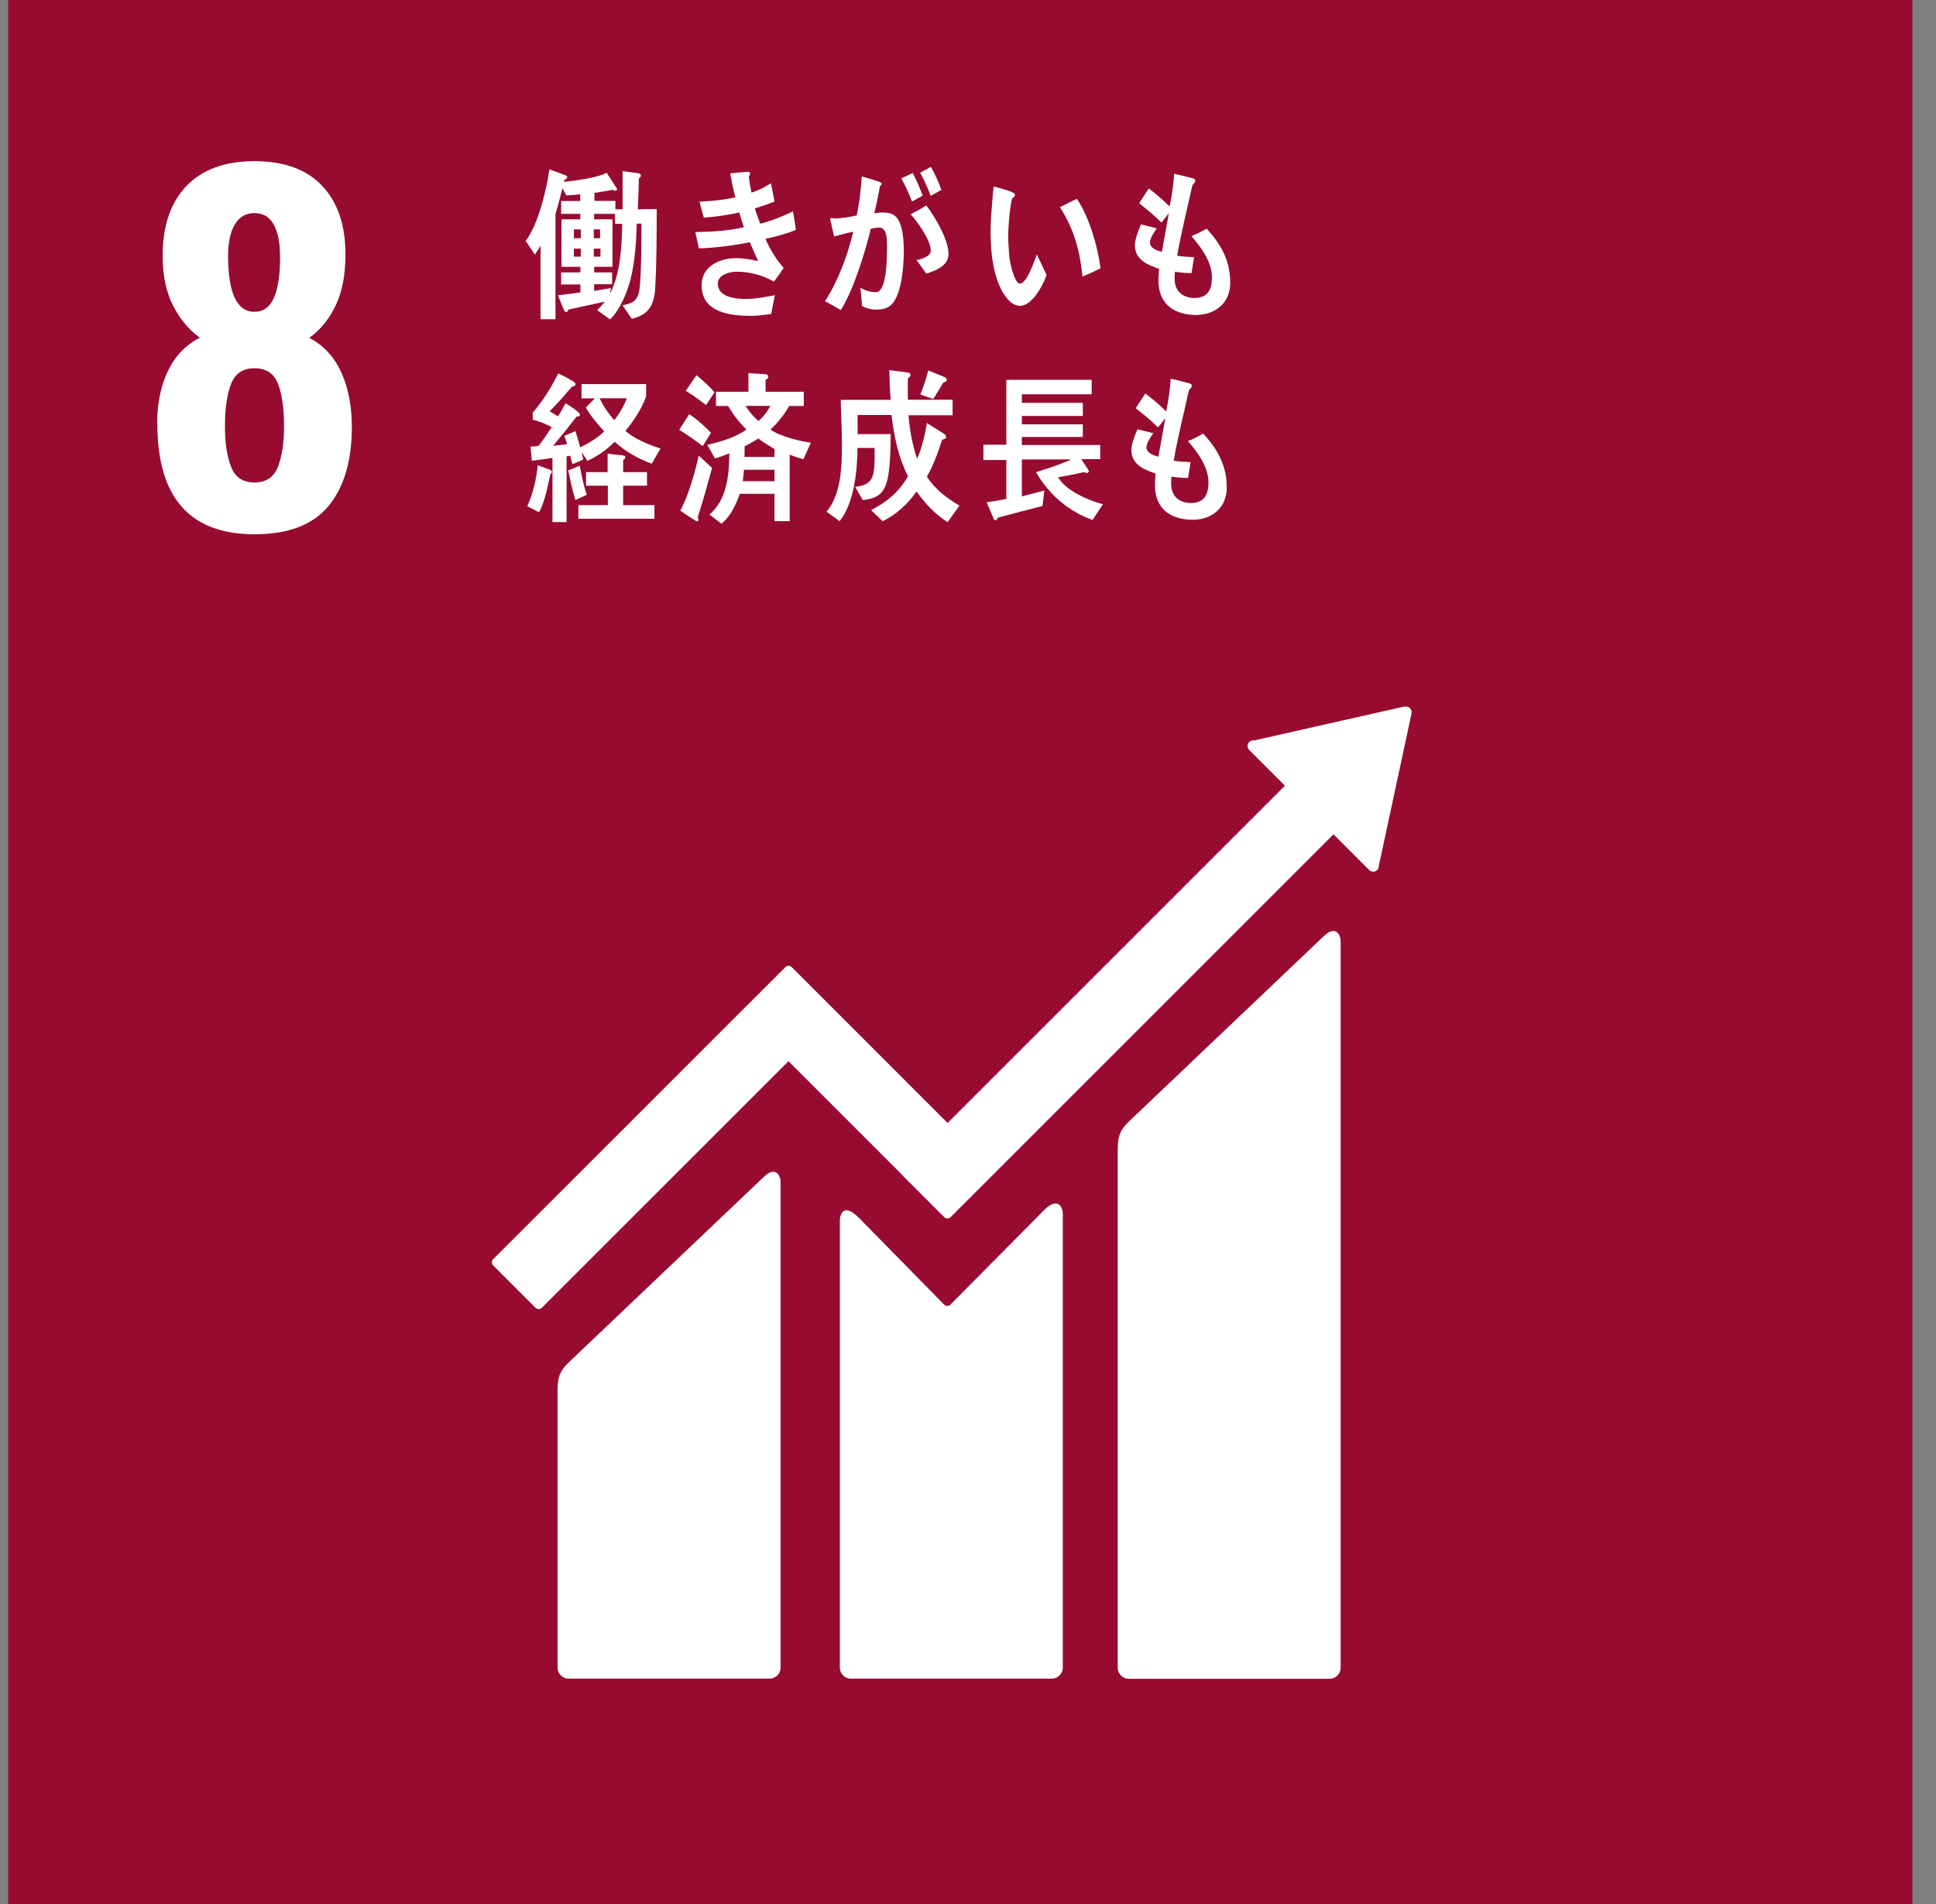 <svg width="61" height="60" viewBox="0 0 61 60" fill="none" xmlns="http://www.w3.org/2000/svg">
<rect x="0" y="0" width="61" height="60" fill="#808080" stroke="none"/>
<path d="M60.257 0H0.257V60H60.257V0Z" fill="#970B31"/>
<path d="M4.952 13.353C4.952 12.714 5.065 12.159 5.292 11.688C5.518 11.217 5.85 10.87 6.296 10.643C5.949 10.388 5.664 10.048 5.449 9.621C5.233 9.194 5.124 8.672 5.124 8.062C5.124 7.12 5.372 6.39 5.872 5.864C6.372 5.342 7.088 5.079 8.019 5.079C8.95 5.079 9.662 5.338 10.151 5.857C10.641 6.375 10.885 7.095 10.885 8.018C10.885 8.657 10.783 9.194 10.575 9.628C10.367 10.063 10.089 10.402 9.743 10.647C10.184 10.873 10.52 11.231 10.747 11.721C10.973 12.21 11.086 12.79 11.086 13.459C11.086 14.521 10.841 15.35 10.352 15.945C9.863 16.537 9.085 16.836 8.023 16.836C5.978 16.836 4.959 15.678 4.959 13.36L4.952 13.353ZM8.76 14.704C8.888 14.368 8.95 13.948 8.95 13.44C8.95 12.874 8.888 12.429 8.76 12.097C8.633 11.768 8.384 11.604 8.019 11.604C7.654 11.604 7.406 11.772 7.278 12.104C7.15 12.44 7.088 12.882 7.088 13.44C7.088 13.948 7.15 14.371 7.278 14.704C7.406 15.04 7.654 15.204 8.019 15.204C8.384 15.204 8.633 15.036 8.76 14.704ZM8.822 8.058C8.822 7.646 8.757 7.317 8.625 7.076C8.494 6.835 8.289 6.715 8.019 6.715C7.749 6.715 7.537 6.835 7.398 7.076C7.256 7.317 7.187 7.642 7.187 8.058C7.187 9.234 7.464 9.826 8.019 9.826C8.574 9.826 8.826 9.238 8.826 8.058H8.822Z" fill="white"/>
<path d="M41.694 29.516L35.567 35.344C35.337 35.574 35.217 35.742 35.217 36.22V52.555C35.217 52.745 35.374 52.902 35.567 52.902H41.895C42.088 52.902 42.242 52.745 42.242 52.555V29.666C42.242 29.472 42.092 29.122 41.69 29.52" fill="white"/>
<path d="M24.045 37.107L17.918 42.934C17.688 43.164 17.567 43.332 17.567 43.81V52.551C17.567 52.741 17.724 52.898 17.918 52.898H24.245C24.439 52.898 24.596 52.741 24.596 52.551V37.253C24.596 37.059 24.443 36.709 24.045 37.107Z" fill="white"/>
<path d="M44.477 22.448C44.477 22.4 44.462 22.353 44.426 22.316C44.393 22.283 44.353 22.269 44.312 22.265H44.28L44.228 22.269L39.537 23.328L39.453 23.335C39.42 23.342 39.387 23.357 39.361 23.382C39.292 23.452 39.292 23.565 39.361 23.634L39.416 23.689L40.486 24.759L29.857 35.388L24.947 30.477C24.892 30.422 24.804 30.422 24.746 30.477L23.413 31.809L15.541 39.678C15.486 39.732 15.486 39.824 15.541 39.879L16.874 41.211C16.928 41.266 17.016 41.266 17.071 41.211L24.844 33.441L28.408 37.005C28.408 37.005 28.415 37.016 28.419 37.023L29.752 38.356C29.806 38.411 29.894 38.411 29.952 38.356L42.016 26.292L43.14 27.417C43.21 27.486 43.323 27.486 43.392 27.417C43.425 27.384 43.44 27.344 43.444 27.3V27.285L44.473 22.495V22.444L44.477 22.448Z" fill="white"/>
<path d="M32.903 38.129L29.938 41.12C29.883 41.167 29.799 41.163 29.748 41.112L27.061 38.374C26.568 37.885 26.462 38.283 26.462 38.472V52.551C26.462 52.741 26.615 52.898 26.809 52.898H33.14C33.33 52.898 33.487 52.741 33.487 52.551V38.242C33.487 38.049 33.334 37.698 32.899 38.133" fill="white"/>
<path d="M20.649 9.029C20.613 9.646 20.437 9.909 19.908 10.048L19.616 9.621C19.985 9.548 20.127 9.449 20.163 8.993C20.211 8.35 20.211 7.697 20.211 7.047H20.065C20.043 7.645 20.01 8.244 19.864 8.817C19.751 9.248 19.525 9.774 19.221 10.066L18.816 9.774C18.897 9.686 18.984 9.606 19.054 9.508C18.67 9.592 18.287 9.668 17.904 9.756C17.9 9.796 17.878 9.832 17.838 9.832C17.801 9.832 17.776 9.796 17.765 9.759L17.578 9.307C17.816 9.281 18.049 9.245 18.287 9.215V8.964H17.681V8.584H18.287V8.409H17.692V6.912H18.283V6.74H17.681V6.335H18.283V6.123C18.137 6.134 17.995 6.145 17.845 6.159L17.721 5.933C17.67 6.134 17.619 6.338 17.564 6.539C17.553 6.576 17.502 6.729 17.502 6.755V10.059H17.031V7.744C16.972 7.843 16.918 7.934 16.852 8.022L16.564 7.594C16.962 7.054 17.206 6.035 17.312 5.338L17.83 5.528C17.849 5.535 17.874 5.564 17.874 5.59C17.874 5.63 17.816 5.652 17.79 5.656L17.772 5.732C18.112 5.696 18.82 5.604 19.116 5.444L19.444 5.955C19.444 5.995 19.415 6.01 19.382 6.01C19.357 6.01 19.324 5.999 19.302 5.981C19.112 6.021 18.919 6.046 18.729 6.079V6.331H19.39V6.594H19.616V5.393L20.109 5.458C20.138 5.462 20.193 5.484 20.193 5.531C20.193 5.572 20.163 5.604 20.131 5.619C20.123 5.944 20.109 6.273 20.098 6.598C20.295 6.594 20.492 6.587 20.693 6.587C20.689 7.401 20.693 8.215 20.645 9.026L20.649 9.029ZM18.301 7.229H18.082V7.507H18.301V7.229ZM18.301 7.835H18.082V8.087H18.301V7.835ZM18.907 7.229H18.71V7.507H18.907V7.229ZM18.919 7.835H18.71V8.087H18.919V7.835ZM19.378 7.05V6.74H18.721V6.912H19.298V8.409H18.721V8.584H19.287V8.956H18.721V9.168C18.897 9.142 19.068 9.106 19.247 9.077L19.221 9.252C19.55 8.624 19.59 7.777 19.605 7.054H19.378V7.05Z" fill="white"/>
<path d="M24.118 7.529C24.268 7.868 24.458 8.178 24.691 8.445C24.593 8.595 24.491 8.733 24.385 8.872C24.001 8.66 23.614 8.562 23.194 8.562C23.015 8.562 22.617 8.649 22.617 8.934C22.617 9.387 23.224 9.42 23.501 9.42C23.822 9.42 24.1 9.358 24.414 9.303C24.37 9.5 24.337 9.694 24.301 9.891C24.085 9.927 23.87 9.953 23.654 9.953C23.092 9.953 22.106 9.88 22.106 8.996C22.106 8.354 22.731 8.135 23.183 8.135C23.45 8.135 23.633 8.175 23.888 8.226C23.8 8.029 23.709 7.835 23.625 7.634C23.118 7.737 22.537 7.81 22.022 7.828L21.909 7.313C22.42 7.302 22.935 7.28 23.439 7.16C23.384 7.003 23.337 6.849 23.293 6.696C22.924 6.776 22.555 6.835 22.176 6.857C22.128 6.692 22.084 6.525 22.041 6.357C22.417 6.335 22.793 6.305 23.169 6.218C23.103 5.97 23.052 5.714 23.008 5.462C23.187 5.447 23.37 5.426 23.549 5.415H23.567C23.6 5.415 23.636 5.429 23.636 5.477C23.636 5.509 23.614 5.539 23.592 5.557C23.614 5.729 23.64 5.897 23.676 6.068C23.888 6.006 24.093 5.9 24.29 5.776C24.326 5.966 24.37 6.156 24.403 6.353C24.202 6.43 23.994 6.503 23.786 6.568C23.833 6.733 23.892 6.893 23.954 7.05C24.304 6.963 24.651 6.82 24.983 6.663C25.024 6.86 25.046 7.054 25.078 7.244C24.764 7.372 24.443 7.456 24.122 7.525L24.118 7.529Z" fill="white"/>
<path d="M28.09 9.595C27.955 9.734 27.769 9.756 27.593 9.756C27.447 9.756 27.298 9.716 27.163 9.647C27.144 9.453 27.133 9.26 27.111 9.066C27.261 9.157 27.429 9.208 27.597 9.208C27.955 9.208 27.948 8.051 27.948 7.759C27.948 7.547 27.951 7.171 27.699 7.171C27.612 7.171 27.524 7.193 27.436 7.211C27.261 7.956 26.885 9.15 26.494 9.771C26.323 9.679 26.166 9.574 25.994 9.493C26.403 8.862 26.703 8.062 26.885 7.302C26.681 7.343 26.48 7.394 26.283 7.452C26.268 7.394 26.155 6.901 26.155 6.901C26.155 6.875 26.184 6.872 26.199 6.872C26.239 6.872 26.272 6.883 26.312 6.883C26.535 6.883 26.768 6.835 26.995 6.788C27.079 6.386 27.126 5.977 27.152 5.561C27.283 5.594 27.411 5.634 27.539 5.674C27.597 5.692 27.663 5.711 27.721 5.736C27.743 5.747 27.78 5.762 27.78 5.798C27.78 5.831 27.747 5.846 27.729 5.853C27.677 6.141 27.619 6.434 27.546 6.722C27.634 6.711 27.721 6.696 27.809 6.696C28.108 6.696 28.291 6.788 28.389 7.135C28.462 7.365 28.477 7.671 28.477 7.916C28.477 8.383 28.411 9.27 28.094 9.592L28.09 9.595ZM28.736 6.353C28.638 6.094 28.528 5.853 28.4 5.623L28.758 5.451C28.879 5.678 28.977 5.915 29.072 6.163L28.736 6.353ZM29.185 8.624C29.087 8.475 28.981 8.336 28.879 8.197C29.006 8.171 29.328 8.091 29.328 7.898C29.328 7.569 28.897 6.97 28.692 6.751C28.86 6.667 29.028 6.576 29.185 6.474C29.448 6.81 29.886 7.543 29.886 8.007C29.886 8.394 29.441 8.537 29.185 8.624ZM29.324 6.174C29.233 5.919 29.12 5.674 28.992 5.444L29.331 5.258C29.459 5.488 29.572 5.725 29.66 5.984L29.32 6.174H29.324Z" fill="white"/>
<path d="M32.173 9.636C32.045 9.643 31.921 9.592 31.822 9.5C31.424 9.124 31.271 8.394 31.231 7.828C31.198 7.357 31.212 6.883 31.26 6.411C31.274 6.229 31.285 6.054 31.311 5.878C31.45 5.911 31.822 6.014 31.943 6.083C31.961 6.094 31.976 6.112 31.979 6.138C31.983 6.192 31.932 6.229 31.895 6.24C31.819 6.51 31.782 6.996 31.771 7.284C31.76 7.503 31.775 7.719 31.789 7.938C31.804 8.164 31.848 8.409 31.924 8.617C31.957 8.715 32.034 8.945 32.143 8.938C32.355 8.924 32.589 8.23 32.669 8.018L32.976 8.664C32.859 9.015 32.52 9.61 32.169 9.636H32.173ZM34.108 8.712C34.024 7.883 33.83 7.2 33.396 6.528C33.578 6.444 33.75 6.346 33.932 6.265C34.316 6.839 34.582 7.741 34.677 8.456C34.487 8.551 34.298 8.635 34.108 8.715V8.712Z" fill="white"/>
<path d="M37.722 9.927C37.105 9.931 36.506 9.672 36.499 8.839C36.499 8.715 36.514 8.591 36.521 8.471C36.2 8.357 35.765 8.211 35.758 7.733C35.758 7.525 35.871 7.255 35.951 7.072C36.119 7.109 36.287 7.16 36.448 7.196C36.375 7.302 36.233 7.499 36.233 7.649C36.236 7.828 36.488 7.908 36.608 7.937C36.678 7.529 36.758 7.131 36.828 6.722C36.747 6.82 36.674 6.919 36.598 7.014C36.371 6.791 36.134 6.597 35.893 6.404C35.992 6.251 36.09 6.097 36.196 5.94C36.43 6.116 36.649 6.305 36.853 6.506C36.922 6.174 36.977 5.82 36.996 5.477C37.138 5.502 37.284 5.546 37.423 5.579C37.481 5.59 37.543 5.604 37.598 5.626C37.627 5.637 37.66 5.652 37.66 5.692C37.66 5.747 37.605 5.802 37.576 5.827C37.543 5.94 37.518 6.064 37.492 6.178C37.437 6.419 37.386 6.663 37.328 6.904C37.244 7.284 37.156 7.671 37.09 8.058C37.266 8.091 37.448 8.091 37.624 8.105L37.543 8.606C37.372 8.606 37.196 8.591 37.025 8.562C37.01 8.638 37.01 8.712 37.01 8.788C37.014 9.219 37.313 9.394 37.649 9.391C38.025 9.383 38.19 9.161 38.186 8.733C38.186 8.241 37.824 7.766 37.54 7.441C37.708 7.375 37.868 7.291 38.022 7.207C38.445 7.675 38.752 8.167 38.763 8.879C38.774 9.573 38.266 9.913 37.718 9.924L37.722 9.927Z" fill="white"/>
<path d="M17.341 14.937C17.264 15.309 17.162 15.831 16.983 16.142L16.614 15.952C16.786 15.576 16.906 15.083 16.943 14.659L17.341 14.809C17.37 14.82 17.388 14.845 17.388 14.882C17.388 14.908 17.359 14.93 17.341 14.937ZM20.539 14.612C20.119 14.466 19.718 14.236 19.367 13.922C19.101 14.181 18.834 14.374 18.509 14.524L18.327 14.25L18.378 14.477C18.268 14.539 18.151 14.579 18.035 14.627C18.013 14.539 17.987 14.448 17.965 14.36L17.852 14.382V16.452H17.407V14.433C17.188 14.459 16.976 14.495 16.76 14.521L16.713 14.072C16.8 14.06 16.892 14.079 16.972 14.046C17.118 13.86 17.253 13.659 17.385 13.458C17.188 13.36 16.994 13.272 16.786 13.228V13.002C17.104 12.637 17.366 12.217 17.589 11.768C17.742 11.833 17.892 11.917 18.038 12.005C18.075 12.027 18.133 12.056 18.133 12.114C18.133 12.166 18.06 12.18 18.027 12.18C17.797 12.447 17.567 12.713 17.319 12.961C17.41 13.013 17.498 13.067 17.582 13.122C17.669 12.987 17.746 12.848 17.819 12.706C17.889 12.75 18.272 12.983 18.272 13.067C18.272 13.122 18.206 13.133 18.173 13.122C17.929 13.432 17.684 13.743 17.428 14.05C17.575 14.035 17.717 14.013 17.867 13.998C17.841 13.911 17.812 13.819 17.779 13.736C17.896 13.688 18.013 13.637 18.13 13.586C18.184 13.754 18.235 13.925 18.283 14.097C18.524 13.984 18.838 13.794 19.039 13.593C18.827 13.36 18.622 13.126 18.458 12.845L18.743 12.553H18.323V12.104H20.357V12.491C20.225 12.877 19.951 13.287 19.707 13.575C19.977 13.834 20.481 14.024 20.813 14.137C20.715 14.291 20.627 14.455 20.536 14.616L20.539 14.612ZM18.13 15.762C18.035 15.459 17.969 15.138 17.903 14.824L18.268 14.674C18.323 14.988 18.389 15.298 18.487 15.594L18.126 15.758L18.13 15.762ZM18.224 16.346V15.919H19.152V15.306H18.465V14.878H19.145V14.298C19.261 14.312 19.382 14.323 19.502 14.338C19.553 14.342 19.605 14.342 19.659 14.36C19.681 14.364 19.703 14.382 19.703 14.411C19.703 14.451 19.663 14.484 19.634 14.495V14.878H20.386V15.306H19.634V15.919H20.62V16.346H18.228H18.224ZM18.893 12.549C19.013 12.808 19.174 13.034 19.353 13.239C19.51 13.053 19.659 12.79 19.751 12.549H18.893Z" fill="white"/>
<path d="M22.139 14.057C21.902 13.878 21.657 13.696 21.401 13.546L21.715 13.053C21.898 13.159 22.252 13.469 22.402 13.641L22.143 14.057H22.139ZM21.986 16.31C22 16.332 22.008 16.361 22.008 16.387C22.008 16.412 21.986 16.43 21.964 16.43C21.924 16.43 21.493 16.131 21.434 16.091C21.683 15.653 21.902 14.864 22.018 14.357L22.435 14.747C22.292 15.273 22.15 15.791 21.982 16.306L21.986 16.31ZM22.245 12.765C22.037 12.604 21.829 12.443 21.606 12.316L21.945 11.823C22.084 11.936 22.413 12.224 22.511 12.367L22.245 12.765ZM25.319 14.473C25.169 14.43 25.023 14.386 24.881 14.327V16.423H24.403V15.561H23.311C23.169 15.941 23.03 16.252 22.734 16.503L22.354 16.215C22.887 15.762 22.979 15.006 22.979 14.284C22.833 14.345 22.683 14.408 22.526 14.444L22.285 14.017C22.698 13.922 23.161 13.794 23.519 13.535C23.296 13.319 23.107 13.071 22.942 12.794H22.559V12.345H23.581V11.757L24.129 11.793C24.162 11.793 24.209 11.83 24.209 11.877C24.209 11.928 24.158 11.954 24.122 11.965V12.345H25.326V12.794H24.863C24.706 13.082 24.498 13.323 24.279 13.539C24.585 13.754 25.191 13.9 25.549 13.951L25.312 14.473H25.319ZM24.403 14.802H23.442C23.431 14.919 23.421 15.043 23.402 15.163H24.403V14.802ZM24.403 14.152C24.231 14.05 24.056 13.94 23.892 13.82C23.753 13.911 23.61 13.988 23.461 14.064C23.461 14.178 23.461 14.287 23.457 14.4H24.403V14.152ZM23.49 12.79C23.607 12.969 23.742 13.141 23.902 13.265C24.049 13.141 24.176 12.973 24.275 12.79H23.49Z" fill="white"/>
<path d="M29.854 16.452C29.449 16.186 29.182 15.905 28.879 15.488C28.59 15.894 28.225 16.23 27.809 16.423L27.448 16.076C27.919 15.828 28.317 15.525 28.609 15.01C28.309 14.418 28.171 13.761 28.09 13.079H27.02V13.104C27.02 13.298 27.024 13.488 27.024 13.681H28.065C28.058 14.075 28.058 14.473 28.006 14.86C27.922 15.499 27.721 15.704 27.185 15.758L26.944 15.342C27.477 15.28 27.546 15.068 27.557 14.47V14.116H27.017C27.017 14.857 26.9 15.872 26.455 16.423L26.042 16.124C26.495 15.598 26.528 14.729 26.528 14.021C26.528 13.55 26.498 13.071 26.491 12.6H28.065C28.039 12.29 28.028 11.976 28.021 11.665L28.598 11.739C28.631 11.742 28.689 11.761 28.689 11.812C28.689 11.859 28.642 11.906 28.605 11.921C28.602 12.049 28.602 12.166 28.602 12.293C28.602 12.392 28.602 12.498 28.605 12.597H30.015V13.086H28.627C28.66 13.557 28.751 14.021 28.897 14.459C29.043 14.126 29.145 13.699 29.204 13.331L29.755 13.677C29.785 13.692 29.81 13.736 29.81 13.772C29.81 13.831 29.722 13.849 29.686 13.856C29.554 14.261 29.412 14.663 29.204 15.021C29.467 15.43 29.85 15.704 30.23 15.934L29.861 16.449L29.854 16.452ZM29.722 12.056C29.616 12.232 29.514 12.407 29.405 12.575L29 12.432C29.094 12.188 29.182 11.936 29.248 11.673L29.759 11.881C29.792 11.896 29.832 11.925 29.832 11.969C29.832 12.02 29.759 12.049 29.726 12.053L29.722 12.056Z" fill="white"/>
<path d="M34.432 16.387C33.713 16.135 33.074 15.624 32.643 14.879C33.019 14.758 33.395 14.645 33.757 14.477H32.197V15.642L32.906 15.459L32.847 15.945C32.38 16.065 31.909 16.186 31.438 16.314C31.427 16.35 31.398 16.394 31.358 16.394C31.34 16.394 31.321 16.379 31.314 16.358L31.088 15.828C31.296 15.795 31.504 15.77 31.708 15.722V14.495H30.985V14.013H31.708V11.969H34.396V12.425H32.197V12.695H34.118V13.108H32.197V13.371H34.118V13.769H32.197V14.024H34.666V14.47H34.071L34.308 14.835C34.308 14.879 34.275 14.904 34.242 14.904C34.213 14.904 34.184 14.89 34.158 14.875C33.888 14.941 33.611 14.996 33.337 15.039C33.6 15.485 34.322 15.777 34.753 15.89L34.428 16.376L34.432 16.387Z" fill="white"/>
<path d="M37.613 16.379C36.996 16.386 36.397 16.123 36.39 15.295C36.39 15.171 36.401 15.046 36.411 14.922C36.09 14.809 35.656 14.667 35.648 14.185C35.648 13.977 35.762 13.706 35.842 13.527C36.01 13.564 36.178 13.615 36.339 13.652C36.266 13.754 36.123 13.955 36.123 14.104C36.127 14.283 36.379 14.36 36.499 14.393C36.569 13.988 36.649 13.586 36.718 13.177C36.638 13.275 36.565 13.374 36.488 13.469C36.262 13.246 36.028 13.053 35.783 12.863C35.882 12.71 35.984 12.553 36.087 12.399C36.32 12.575 36.539 12.764 36.744 12.965C36.813 12.629 36.868 12.279 36.886 11.935C37.029 11.961 37.171 12.001 37.313 12.038C37.372 12.049 37.434 12.063 37.489 12.085C37.518 12.096 37.551 12.111 37.551 12.151C37.551 12.209 37.496 12.261 37.467 12.286C37.434 12.399 37.408 12.523 37.383 12.637C37.328 12.878 37.277 13.122 37.218 13.363C37.135 13.743 37.047 14.13 36.981 14.517C37.156 14.55 37.339 14.55 37.514 14.564L37.434 15.061C37.262 15.061 37.087 15.046 36.915 15.021C36.901 15.098 36.901 15.171 36.901 15.247C36.904 15.682 37.204 15.857 37.54 15.85C37.912 15.846 38.08 15.62 38.077 15.192C38.073 14.7 37.715 14.225 37.43 13.9C37.598 13.834 37.759 13.75 37.912 13.663C38.336 14.13 38.642 14.623 38.653 15.335C38.664 16.029 38.157 16.368 37.609 16.379H37.613Z" fill="white"/>
</svg>
